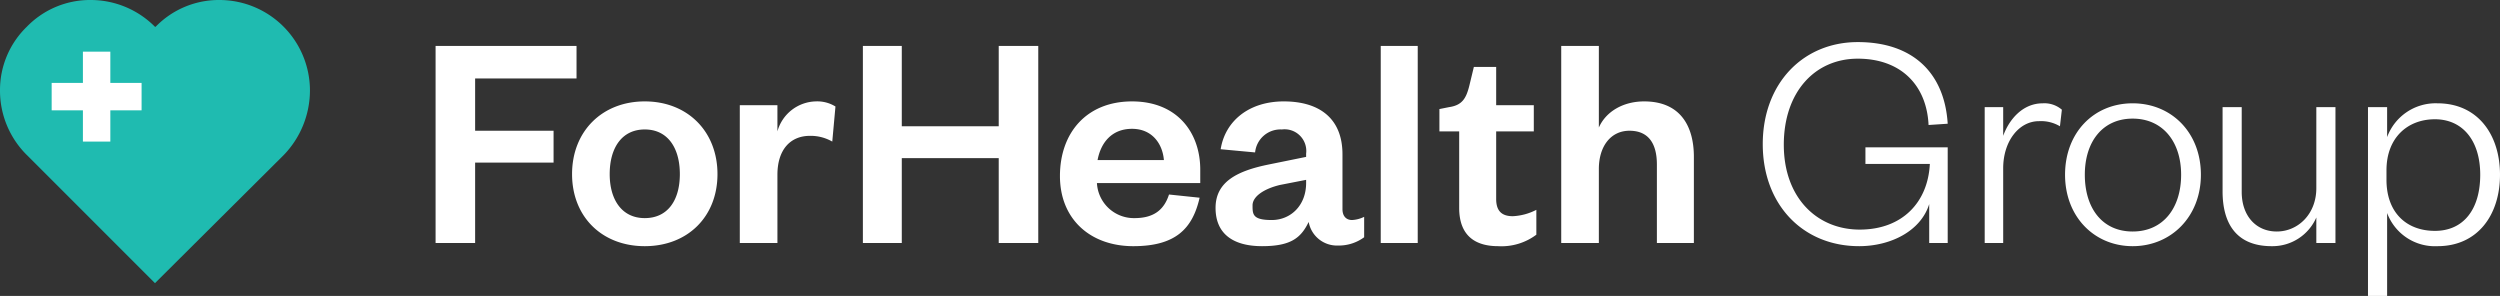 <svg xmlns="http://www.w3.org/2000/svg" viewBox="0 0 392 46.4"><rect x="0" y="0" width="392" height="46.4" fill="#333333" stroke="none"/><defs><style>.cls-1{fill:#FFFFFF;}.cls-2{fill:#1fbbb0;}.cls-3{fill:#fff;}</style></defs><g id="Layer_2" data-name="Layer 2"><g id="Layer_2-2" data-name="Layer 2"><path class="cls-1" d="M374.3,33.4a8,8,0,0,0,7.9,5.2c6.3,0,9.8-4.9,9.8-11.2s-3.5-11.2-9.8-11.2a8.1,8.1,0,0,0-7.9,5.3V16.8h-3V46.4h3Zm-.1-6.7c0-5.1,3.3-8,7.6-8s7.1,3.3,7.1,8.7-2.6,8.8-7.1,8.8-7.6-2.9-7.6-8Zm-11,2.8c0,4.1-2.9,6.8-6.2,6.8s-5.5-2.5-5.5-6.2V16.8h-3V30c0,5.1,2.2,8.6,7.7,8.6a7.5,7.5,0,0,0,7-4.5v4h3V16.8h-3Zm-18.1-2.1c0-6.6-4.6-11.2-10.7-11.2s-10.6,4.6-10.6,11.2,4.6,11.2,10.6,11.2,10.7-4.6,10.7-11.2m-18.2,0c0-5.2,2.8-8.8,7.5-8.8s7.6,3.6,7.6,8.8-2.8,8.9-7.6,8.9-7.5-3.7-7.5-8.9m-3.6-10.2a4.2,4.2,0,0,0-3-1c-3.2,0-5.3,2.6-6.2,5.1V16.8h-2.9V38.1h2.9V26.4c0-4.3,2.5-7.4,5.6-7.4a5.8,5.8,0,0,1,3.3.8ZM291.5,38.6c5,0,9.7-2.4,11-6.6v6.1h2.9v-15H292.5v2.6h10.1c-.3,6-4.3,10.3-11,10.3s-11.9-5-11.9-13.3,4.9-13.5,11.6-13.5,10.8,4.1,11.1,10.4l3-.2c-.5-8-5.5-12.8-14.1-12.8s-14.9,6.5-14.9,16,6.3,16,15.1,16M250.7,26.5c0-3.6,1.9-6,4.8-6s4.3,1.9,4.3,5.3V38.1h5.8V24.6c0-4.8-2.1-8.7-7.8-8.7-3.3,0-6,1.6-7.1,4.1V7.2h-5.9V38.1h5.9Zm-21.9,6.1c0,4.6,2.8,6,6.1,6a9.1,9.1,0,0,0,6-1.8V32.9a8.9,8.9,0,0,1-3.7,1c-1.7,0-2.6-.8-2.6-2.7V20.6h5.9V16.5h-5.9v-6h-3.5l-.7,2.9c-.5,2-1.1,3.1-3.2,3.4l-1.5.3v3.5h3.1Zm-12.3,5.5h5.8V7.2h-5.8Zm-6-13.9c0-5.7-3.7-8.3-9.2-8.3s-9.2,3.1-9.9,7.5l5.4.5a4,4,0,0,1,4.2-3.6,3.4,3.4,0,0,1,3.8,3.8v.5l-5.9,1.2c-4.9,1-8.3,2.7-8.3,6.8s2.8,6,7.3,6,6.1-1.3,7.3-3.8a4.5,4.5,0,0,0,4.6,3.7,6.7,6.7,0,0,0,4.1-1.3V34a4.9,4.9,0,0,1-1.9.5c-.9,0-1.5-.6-1.5-1.7Zm-5.7,4.5c0,3.5-2.4,5.8-5.4,5.8s-3-.9-3-2.3,1.8-2.6,4.3-3.2l4.1-.8Zm-32.7-3.6c.5-2.7,2.2-4.9,5.4-4.9s4.8,2.4,5,4.9Zm11.2,5.4c-.8,2.5-2.5,3.7-5.4,3.7a5.8,5.8,0,0,1-5.9-5.5h16.2V26.6c0-5.8-3.6-10.7-10.7-10.7s-11.3,4.9-11.3,11.7,4.8,11,11.5,11,9.3-2.8,10.4-7.6Zm-41.9,7.6V24.8h15.2V38.1h6.2V7.2h-6.2V19.8H141.4V7.2h-6.1V38.1ZM131,16.7a5.4,5.4,0,0,0-3.1-.8,6.4,6.4,0,0,0-6,4.7V16.5H116V38.1h5.9V27.4c0-3.9,2-6.1,5.1-6.1a6.8,6.8,0,0,1,3.5.9ZM112.5,27.3c0-6.7-4.7-11.4-11.4-11.4S89.7,20.6,89.7,27.3s4.7,11.3,11.4,11.3,11.4-4.6,11.4-11.3m-16.9,0c0-4.1,1.9-7,5.5-7s5.5,2.9,5.5,7-1.9,6.9-5.5,6.9-5.5-2.9-5.5-6.9M74.5,38.1V25.5H86.8v-5H74.5V12.3H90.4V7.2H68.3V38.1Z"></path><path class="cls-2" d="M48.6,14.2A14.2,14.2,0,0,0,34.4,0a13.8,13.8,0,0,0-10,4.2h-.1A14.2,14.2,0,0,0,14.2,0a13.8,13.8,0,0,0-10,4.2A13.8,13.8,0,0,0,0,14.2,14.2,14.2,0,0,0,4.2,24.3L24.3,44.4,44.5,24.3a14.6,14.6,0,0,0,4.1-10.1"></path><polygon class="cls-3" points="17.3 17.3 17.3 17.3 22.2 17.3 22.2 13 17.3 13 17.3 8.1 13 8.1 13 13 8.1 13 8.1 17.3 13 17.3 13 22.2 17.3 22.2 17.3 17.3"></polygon></g></g></svg>